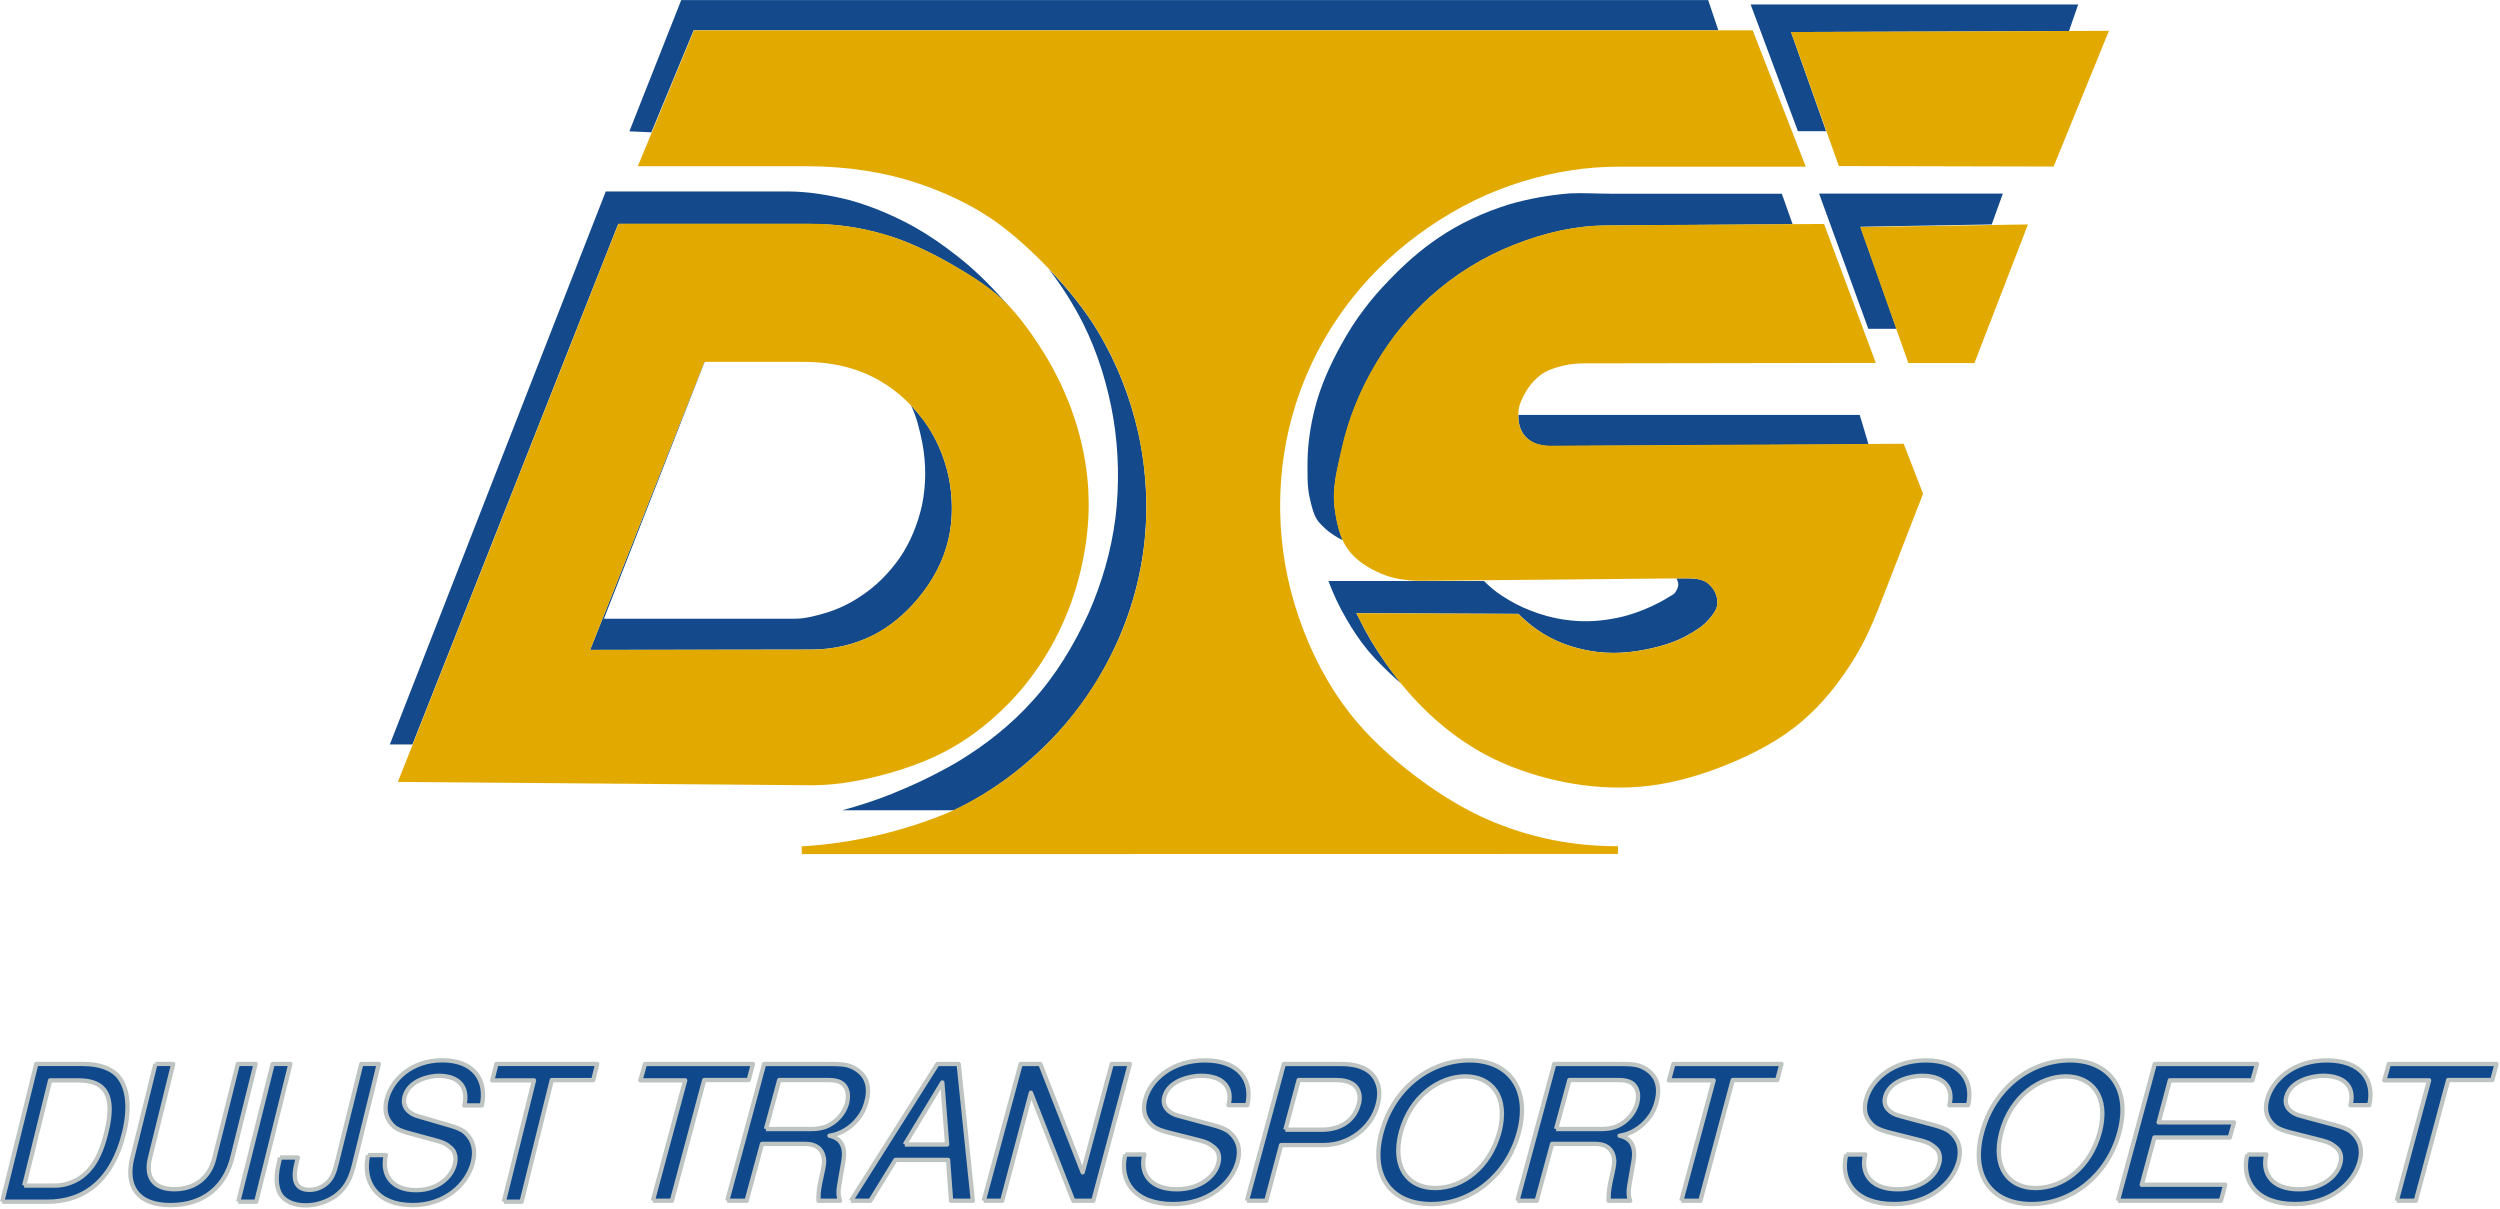 <?xml version="1.0" encoding="UTF-8" standalone="no"?>
<!DOCTYPE svg PUBLIC "-//W3C//DTD SVG 1.1//EN" "http://www.w3.org/Graphics/SVG/1.1/DTD/svg11.dtd">
<svg width="100%" height="100%" viewBox="0 0 1243 601" version="1.1" xmlns="http://www.w3.org/2000/svg" xmlns:xlink="http://www.w3.org/1999/xlink" xml:space="preserve" xmlns:serif="http://www.serif.com/" style="fill-rule:evenodd;clip-rule:evenodd;stroke-linejoin:round;stroke-miterlimit:2;">
    <g transform="matrix(4.381,0,0,4.381,-283.805,-408.406)">
        <path d="M65.03,229.606L70.15,229.606C74.412,229.606 77.55,227.116 78.863,221.79C79.695,218.362 79.083,216.322 78.094,215.25C77.42,214.56 76.201,213.968 74.187,213.968L68.9,213.968L65.03,229.606M82.421,213.968L79.796,224.589C78.996,227.775 80.308,229.989 84.121,229.989C87.997,229.989 90.366,227.808 91.166,224.521L93.792,213.968L91.773,213.968L89.084,224.73C88.603,226.734 87.034,228.189 84.571,228.189C82.165,228.189 81.27,226.771 81.815,224.589L84.44,213.968L82.421,213.968M91.817,229.606L93.861,229.606L97.737,213.968L95.723,213.968L91.817,229.606M96.565,224.589L96.408,225.278C95.989,227.012 96.215,228.151 96.628,228.812C97.077,229.502 98.04,230.02 99.478,230.02C100.823,230.02 102.135,229.502 102.935,228.879C103.866,228.151 104.473,227.289 104.923,225.557L107.773,213.968L105.785,213.968L102.935,225.458C102.648,226.597 102.297,227.116 101.916,227.462C101.434,227.91 100.728,228.257 99.928,228.257C98.583,228.257 97.878,227.498 98.422,225.278L98.583,224.589L96.565,224.589M106.554,224.312C105.885,227.325 107.485,229.989 111.617,229.989C115.362,229.989 117.825,227.566 118.437,225.181C118.788,223.794 118.531,222.652 117.57,221.753C117.124,221.371 116.544,221.167 115.969,220.995L112.512,219.989C112.161,219.884 111.774,219.78 111.455,219.57C110.655,219.054 110.524,218.399 110.686,217.703C111.168,215.805 113.536,215.317 114.562,215.317C117.124,215.317 117.925,216.84 117.474,218.677L119.462,218.677C120.07,215.909 118.662,213.555 114.975,213.555C111.455,213.555 109.212,215.805 108.668,217.98C108.254,219.608 108.892,220.508 109.436,221.025C109.854,221.408 110.398,221.581 110.942,221.753L114.112,222.616C114.624,222.758 115.168,222.894 115.586,223.208C115.905,223.448 116.225,223.688 116.355,224.071C116.513,224.453 116.513,224.934 116.387,225.385C116.068,226.734 114.53,228.293 111.999,228.293C109.149,228.293 108.061,226.457 108.573,224.312L106.554,224.312M121.956,229.606L123.976,229.606L127.402,215.805L132.109,215.805L132.559,213.968L121.126,213.968L120.644,215.836L125.383,215.836L121.956,229.606M138.867,229.497L141.033,229.497L144.704,215.795L149.751,215.795L150.232,213.974L137.978,213.974L137.46,215.831L142.544,215.831L138.867,229.497M151.708,221.355L153.219,215.795L158.778,215.795C160.154,215.795 160.666,216.245 160.908,216.962C161.048,217.343 161.048,217.819 160.908,218.441C160.598,219.572 159.741,220.535 158.679,221.017C158.062,221.288 157.439,221.355 156.858,221.355L151.708,221.355M147.313,229.497L149.51,229.497L151.263,223.041L156.138,223.041C157.372,223.041 158.062,223.559 158.266,224.585C158.371,225.066 158.266,225.584 158.161,226.065L157.853,227.504C157.68,228.362 157.648,228.912 157.68,229.497L160.117,229.497C159.95,229.053 159.876,228.571 160.018,227.782L160.499,224.998C160.808,223.245 160.117,222.356 158.919,222.116C160.154,221.942 161.356,221.221 162.178,220.158C162.659,219.572 162.936,218.955 163.103,218.301C163.622,216.412 163.072,215.041 161.425,214.283C160.703,213.974 159.846,213.974 159.019,213.974L151.503,213.974L147.313,229.497M167.465,223.109L171.723,216.072L172.272,223.109L167.465,223.109M161.356,229.497L163.553,229.497L166.404,224.862L172.376,224.862L172.716,229.497L175.19,229.497L173.58,213.974L171.174,213.974L161.356,229.497M176.425,229.497L178.522,229.497L181.78,217.239L186.587,229.497L188.857,229.497L193.01,213.974L190.949,213.974L187.654,226.27L182.848,213.974L180.614,213.974L176.425,229.497M192.492,224.244C191.77,227.231 193.491,229.873 197.915,229.873C201.932,229.873 204.579,227.473 205.232,225.102C205.608,223.727 205.332,222.596 204.301,221.701C203.82,221.325 203.203,221.121 202.586,220.948L198.878,219.949C198.501,219.85 198.088,219.744 197.748,219.541C196.89,219.023 196.749,218.369 196.922,217.684C197.439,215.795 199.976,215.313 201.074,215.313C203.82,215.313 204.683,216.825 204.202,218.646L206.331,218.646C206.979,215.899 205.473,213.565 201.524,213.565C197.748,213.565 195.343,215.795 194.762,217.961C194.312,219.572 195.002,220.467 195.583,220.979C196.027,221.355 196.613,221.529 197.199,221.701L200.593,222.56C201.142,222.695 201.728,222.837 202.173,223.146C202.518,223.387 202.863,223.628 202.999,224.004C203.172,224.381 203.172,224.862 203.036,225.307C202.69,226.646 201.042,228.194 198.328,228.194C195.274,228.194 194.108,226.374 194.657,224.244L192.492,224.244M210.656,221.431L212.168,215.795L216.388,215.795C217.967,215.795 218.653,216.344 218.93,216.998C219.098,217.411 219.17,217.961 218.961,218.61C218.548,220.158 217.178,221.431 214.809,221.431L210.656,221.431M206.293,229.497L208.491,229.497L210.174,223.178L215.012,223.178C217.999,223.178 220.473,221.121 221.127,218.61C221.399,217.615 221.368,216.721 221.059,216.035C220.578,214.832 219.375,213.974 216.974,213.974L210.484,213.974L206.293,229.497M227.649,228.054C224.625,228.054 222.707,225.756 223.768,221.701C224.903,217.547 228.198,215.381 231.08,215.381C234.035,215.381 236.028,217.652 234.929,221.77C233.825,225.72 230.807,228.054 227.649,228.054M227.205,229.873C231.666,229.873 235.819,226.683 237.157,221.738C238.495,216.757 235.954,213.565 231.561,213.565C227.063,213.565 222.911,216.721 221.571,221.738C220.233,226.714 222.707,229.873 227.205,229.873M241.382,221.355L242.889,215.795L248.454,215.795C249.825,215.795 250.342,216.245 250.583,216.962C250.719,217.343 250.719,217.819 250.583,218.441C250.274,219.572 249.416,220.535 248.349,221.017C247.731,221.288 247.116,221.355 246.53,221.355L241.382,221.355M236.985,229.497L239.18,229.497L240.933,223.041L245.807,223.041C247.047,223.041 247.731,223.559 247.936,224.585C248.04,225.066 247.936,225.584 247.836,226.065L247.528,227.504C247.356,228.362 247.319,228.912 247.356,229.497L249.792,229.497C249.62,229.053 249.552,228.571 249.688,227.782L250.169,224.998C250.478,223.245 249.792,222.356 248.59,222.116C249.825,221.942 251.028,221.221 251.854,220.158C252.334,219.572 252.608,218.955 252.78,218.301C253.291,216.412 252.743,215.041 251.095,214.283C250.374,213.974 249.515,213.974 248.694,213.974L241.173,213.974L236.985,229.497M255.592,229.497L257.757,229.497L261.43,215.795L266.476,215.795L266.958,213.974L254.699,213.974L254.186,215.831L259.264,215.831L255.592,229.497M274.306,224.244C273.584,227.231 275.3,229.873 279.731,229.873C283.747,229.873 286.388,227.473 287.042,225.102C287.417,223.727 287.14,222.596 286.116,221.701C285.635,221.325 285.012,221.121 284.395,220.948L280.687,219.949C280.31,219.85 279.898,219.744 279.557,219.541C278.7,219.023 278.558,218.369 278.731,217.684C279.249,215.795 281.786,215.313 282.889,215.313C285.635,215.313 286.493,216.825 286.011,218.646L288.14,218.646C288.793,215.899 287.282,213.565 283.333,213.565C279.557,213.565 277.151,215.795 276.571,217.961C276.121,219.572 276.812,220.467 277.392,220.979C277.842,221.355 278.422,221.529 279.008,221.701L282.407,222.56C282.958,222.695 283.537,222.837 283.987,223.146C284.328,223.387 284.672,223.628 284.808,224.004C284.981,224.381 284.981,224.862 284.845,225.307C284.5,226.646 282.852,228.194 280.139,228.194C277.083,228.194 275.917,226.374 276.466,224.244L274.306,224.244M295.797,228.054C292.774,228.054 290.849,225.756 291.916,221.701C293.045,217.547 296.346,215.381 299.228,215.381C302.183,215.381 304.171,217.652 303.072,221.77C301.974,225.72 298.957,228.054 295.797,228.054M295.346,229.873C299.814,229.873 303.966,226.683 305.305,221.738C306.644,216.757 304.102,213.565 299.708,213.565C295.21,213.565 291.058,216.721 289.719,221.738C288.381,226.714 290.849,229.873 295.346,229.873M305.132,229.497L316.837,229.497L317.32,227.677L307.847,227.677L309.286,222.318L317.837,222.318L318.318,220.603L309.766,220.603L311.038,215.831L320.41,215.831L320.927,213.974L309.323,213.974L305.132,229.497M319.824,224.244C319.108,227.231 320.824,229.873 325.252,229.873C329.27,229.873 331.911,227.473 332.564,225.102C332.942,223.727 332.664,222.596 331.633,221.701C331.158,221.325 330.536,221.121 329.918,220.948L326.21,219.949C325.833,219.85 325.42,219.744 325.08,219.541C324.222,219.023 324.082,218.369 324.253,217.684C324.771,215.795 327.309,215.313 328.407,215.313C331.158,215.313 332.016,216.825 331.534,218.646L333.664,218.646C334.311,215.899 332.805,213.565 328.857,213.565C325.08,213.565 322.674,215.795 322.095,217.961C321.644,219.572 322.334,220.467 322.916,220.979C323.366,221.355 323.945,221.529 324.531,221.701L327.931,222.56C328.48,222.695 329.061,222.837 329.51,223.146C329.85,223.387 330.196,223.628 330.332,224.004C330.504,224.381 330.504,224.862 330.368,225.307C330.022,226.646 328.375,228.194 325.661,228.194C322.606,228.194 321.441,226.374 321.989,224.244L319.824,224.244M336.786,229.497L338.951,229.497L342.623,215.795L347.633,215.795L348.114,213.974L335.89,213.974L335.378,215.831L340.458,215.831L336.786,229.497M67.524,227.775L70.469,215.836L73.675,215.836C76.62,215.836 77.933,217.358 76.845,221.753C76.107,224.798 75.02,226.079 73.963,226.839C73.163,227.394 72.106,227.775 71.018,227.775L67.524,227.775" style="fill:rgb(15,73,140);stroke:rgb(189,196,194);stroke-width:0.49px;"/>
    </g>
    <g transform="matrix(4.381,0,0,4.381,-283.805,-1132.03)">
        <path d="M179.679,293.568C179.306,293.159 178.934,292.749 178.599,292.377C176.997,290.589 175.283,288.912 173.421,287.46C171.857,286.23 170.255,285.113 168.541,284.145C166.232,282.878 163.811,281.835 161.278,281.128C158.932,280.531 156.511,280.122 154.127,280.122L133.529,280.122L109.02,342.887L111.59,342.887L134.944,283.81L156.771,283.81C159.602,283.81 162.358,284.182 165.115,285.001C167.387,285.635 169.882,286.752 172.639,288.316C173.868,289.024 174.874,289.658 175.656,290.18C176.773,290.925 177.705,291.632 178.524,292.377C178.896,292.749 179.269,293.122 179.679,293.568M138.703,273.413L143.508,261.828L259.795,261.828L258.641,258.401L142.093,258.401L136.208,273.301L138.703,273.413M217.198,319.715C217.049,319.38 216.9,319.007 216.788,318.598C216.602,317.964 216.416,317.145 216.267,316.14C216.229,315.691 216.192,315.282 216.192,314.798C216.192,314.09 216.267,313.271 216.416,312.377C216.528,311.855 216.676,311.072 216.937,310.029L217.086,309.359C217.831,305.933 219.135,302.691 220.998,299.601C222.711,296.694 224.759,294.198 227.143,292.038C229.936,289.543 233.103,287.568 236.604,286.19C240.254,284.737 243.793,283.992 247.145,283.992L268.228,283.844L266.999,280.379L247.517,280.379C245.991,280.379 244.427,280.268 242.936,280.342C240.627,280.528 238.318,280.938 236.12,281.571C233.215,282.465 230.458,283.731 228,285.408C225.952,286.786 224.126,288.426 222.45,290.176C221.444,291.219 220.475,292.299 219.619,293.454C218.614,294.758 217.756,296.136 216.975,297.551C215.708,299.861 214.627,302.245 213.995,304.777C213.51,306.715 213.212,308.651 213.174,310.626C213.174,312.078 213.1,313.568 213.436,314.983C213.659,315.915 213.846,316.847 214.405,317.592C214.926,318.188 215.522,318.746 216.192,319.156C216.528,319.38 216.863,319.566 217.198,319.715M280.02,295.713L275.922,284.129L290.821,283.867L292.087,280.366L271.229,280.366L276.817,295.713L280.02,295.713M272.028,273.282L268.043,262.033L299.591,261.921L300.634,258.904L263.461,258.904L268.825,273.282L272.028,273.282M173.048,350.35C176.251,348.822 179.269,346.812 182.025,344.315C184.707,341.932 187.016,339.213 188.953,336.157C191.56,331.985 193.311,327.59 194.205,322.972C194.652,320.662 194.875,318.314 194.875,315.931C194.875,313.137 194.577,310.344 193.981,307.587C193.05,303.452 191.523,299.615 189.4,296.039C187.984,293.693 186.123,291.31 183.775,288.888C185.266,290.825 186.569,292.873 187.687,295.071C189.4,298.498 190.517,302.186 191.15,305.947C191.747,309.673 191.821,313.436 191.374,317.161C190.89,320.923 189.847,324.536 188.32,328C186.681,331.576 184.632,335.003 181.988,337.908C179.529,340.665 176.624,342.937 173.495,344.837C171.074,346.253 168.578,347.445 166.008,348.487C164.146,349.232 162.284,349.829 160.384,350.35L173.048,350.35M223.814,335.993C223.59,335.806 223.367,335.583 223.143,335.396C222.1,334.428 221.094,333.459 220.163,332.379C219.195,331.225 218.338,329.958 217.592,328.654C216.774,327.276 216.103,325.823 215.544,324.333L233.2,324.333C233.871,325.004 234.579,325.6 235.36,326.084C236.329,326.718 237.334,327.238 238.377,327.647C239.68,328.17 241.022,328.542 242.401,328.73C244.188,328.989 245.977,328.952 247.764,328.617C249.366,328.356 250.967,327.798 252.458,327.089C253.016,326.829 253.575,326.53 254.096,326.195C254.321,326.047 254.618,325.936 254.841,325.712C255.028,325.451 255.213,325.152 255.25,324.78C255.25,324.52 255.176,324.259 255.028,324.035L256.332,324.035C257.374,324.035 258.082,324.185 258.566,324.558C258.901,324.855 259.2,325.152 259.385,325.525C259.572,325.936 259.684,326.308 259.684,326.718L259.684,327.016C259.646,327.276 259.535,327.574 259.348,327.872C259.236,328.059 259.013,328.356 258.715,328.691L258.677,328.73C258.455,328.989 258.193,329.25 257.858,329.511C257.634,329.66 257.299,329.884 256.852,330.182L256.628,330.293C255.362,331.075 253.649,331.709 251.489,332.118C250.223,332.379 249.03,332.491 247.913,332.491C247.243,332.491 246.647,332.454 246.013,332.379C244.076,332.118 242.327,331.598 240.725,330.777C239.42,330.07 238.266,329.213 237.223,328.17L237.112,328.059L218.71,327.983L219.045,328.617C219.866,330.331 220.872,332.007 222.063,333.683C222.622,334.465 223.217,335.247 223.814,335.993M237.103,305.484L275.84,305.484L276.846,308.837L240.829,309.023C239.412,309.023 238.407,308.613 237.774,307.794C237.327,307.235 237.103,306.49 237.103,305.596L237.103,305.484M168.147,304.364C168.818,305.705 169.153,307.195 169.451,308.647C169.898,310.994 169.898,313.415 169.413,315.762C168.929,317.885 168.11,319.935 166.88,321.722C165.651,323.473 164.125,325 162.374,326.118C161.219,326.899 159.953,327.496 158.649,327.905C157.42,328.278 156.191,328.613 154.961,328.613L133.321,328.613L144.756,299.447L144.719,299.447L131.756,332.152L156.824,332.114C159.394,332.114 161.741,331.556 163.901,330.477C165.727,329.545 167.402,328.166 168.892,326.416C170.68,324.292 171.872,322.021 172.431,319.562C172.691,318.407 172.803,317.252 172.803,316.06C172.803,314.868 172.691,313.676 172.431,312.446C171.909,310.101 170.978,307.977 169.6,306.077C169.116,305.481 168.631,304.886 168.147,304.364" style="fill:rgb(20,74,139);"/>
    </g>
    <g transform="matrix(4.381,0,0,4.381,-283.805,-1095.17)">
        <path d="M268.043,253.615L304.124,253.48L297.846,268.885L273.471,268.827L268.043,253.615M275.899,275.751L281.36,291.185L288.86,291.185L294.936,275.453L275.899,275.751M271.794,275.398L247.108,275.556C243.742,275.577 240.23,276.313 236.573,277.765C233.053,279.161 229.897,281.115 227.106,283.63C224.727,285.771 222.676,288.285 220.95,291.173C219.1,294.268 217.793,297.521 217.03,300.931L216.88,301.588C216.641,302.636 216.476,303.425 216.385,303.955C216.233,304.851 216.156,305.66 216.156,306.385C216.156,306.839 216.184,307.276 216.243,307.699C216.379,308.708 216.542,309.529 216.73,310.16C216.999,311.066 217.376,311.835 217.86,312.464C218.671,313.518 219.908,314.397 221.569,315.102C222.83,315.634 224.34,315.901 226.104,315.901L226.106,315.901L256.342,315.615C257.358,315.615 258.098,315.799 258.566,316.164C258.912,316.436 259.184,316.758 259.383,317.133C259.585,317.515 259.686,317.907 259.686,318.313C259.686,318.41 259.68,318.507 259.668,318.604C259.632,318.88 259.524,319.168 259.343,319.464C259.226,319.655 259.017,319.934 258.716,320.298L258.683,320.338C258.466,320.602 258.188,320.858 257.847,321.108C257.637,321.265 257.303,321.483 256.847,321.764L256.648,321.886C255.367,322.68 253.645,323.29 251.485,323.715C250.241,323.959 249.043,324.083 247.897,324.083C247.258,324.083 246.635,324.044 246.026,323.968C244.096,323.728 242.333,323.189 240.739,322.354C239.429,321.668 238.257,320.812 237.225,319.784L237.098,319.657L218.713,319.575L219.031,320.214C219.875,321.913 220.885,323.6 222.061,325.274C223.336,327.092 224.718,328.748 226.206,330.242C228.216,332.263 230.394,333.941 232.739,335.279C234.966,336.551 237.504,337.556 240.352,338.294C243.099,339.007 245.824,339.363 248.526,339.363C249.284,339.363 250.037,339.335 250.784,339.277C253.712,339.057 256.852,338.293 260.203,336.989C263.949,335.531 266.974,333.819 269.277,331.854C271.524,329.938 273.55,327.482 275.359,324.488C276.289,322.947 277.166,321.118 277.989,318.999L283.032,306.015L280.826,300.344L240.801,300.566C239.407,300.566 238.389,300.159 237.75,299.344C237.309,298.778 237.088,298.049 237.088,297.151C237.088,296.981 237.096,296.808 237.114,296.632C237.176,295.982 237.469,295.229 237.993,294.371C238.547,293.467 239.223,292.768 240.022,292.271C240.504,291.972 241.291,291.691 242.383,291.432C243.108,291.292 243.836,291.222 244.567,291.22L277.667,291.168L271.794,275.398M109.937,338.719L134.966,275.376L156.811,275.376C159.616,275.376 162.388,275.773 165.127,276.567C167.4,277.227 169.907,278.336 172.649,279.896C173.897,280.606 174.914,281.223 175.699,281.747C176.794,282.479 177.743,283.22 178.543,283.967C179.997,285.325 181.519,287.272 183.11,289.808C184.632,292.233 185.826,294.748 186.692,297.352C187.602,300.088 188.135,302.813 188.291,305.525L188.292,305.532L188.339,307.173L188.339,307.18C188.339,309.582 188.045,312.049 187.46,314.581C186.71,317.823 185.524,320.846 183.904,323.646C182.588,325.92 181.063,327.95 179.328,329.737C177.359,331.766 175.233,333.441 172.949,334.768C170.961,335.921 168.597,336.893 165.855,337.682C162.567,338.628 159.591,339.102 156.925,339.102L156.924,339.102L109.937,338.719M131.756,323.74L144.723,291.05L155.99,291.05C158.876,291.05 161.429,291.59 163.648,292.669C165.975,293.8 167.953,295.471 169.583,297.681C170.967,299.559 171.914,301.677 172.422,304.034C172.685,305.247 172.815,306.454 172.815,307.654C172.815,308.851 172.685,310.012 172.424,311.139C171.856,313.591 170.675,315.877 168.881,317.998C167.384,319.767 165.723,321.117 163.895,322.051C161.741,323.151 159.386,323.702 156.832,323.706L131.756,323.74M137.167,268.847L143.542,253.426L263.698,253.426L269.719,268.9L248.421,268.9C244.836,268.9 241.221,269.459 237.579,270.577C233.793,271.737 230.212,273.487 226.831,275.826C223.545,278.1 220.732,280.704 218.389,283.638C215.438,287.334 213.255,291.4 211.84,295.836C210.656,299.546 210.063,303.404 210.063,307.411L210.069,308.056C210.135,312.122 210.836,316.11 212.176,320.022C213.603,324.193 215.558,327.858 218.04,331.019C219.942,333.441 222.43,335.812 225.504,338.13C228.506,340.392 231.441,342.111 234.311,343.288C238.711,345.093 243.329,346.002 248.163,346.016L248.406,346.016L248.407,346.236L248.406,346.378L248.407,346.534L248.407,346.896L248.278,346.896C248.239,346.896 248.2,346.896 248.162,346.896L155.787,346.913L155.761,346.034C158.595,345.873 161.451,345.458 164.331,344.793C167.151,344.141 169.914,343.248 172.618,342.116C176.006,340.556 179.147,338.482 182.041,335.892C184.719,333.495 187.021,330.77 188.949,327.718C191.573,323.562 193.329,319.166 194.218,314.534C194.661,312.228 194.882,309.884 194.882,307.505C194.882,304.703 194.577,301.918 193.967,299.148C193.055,295.012 191.535,291.17 189.405,287.625C187.865,285.063 185.795,282.469 183.194,279.846C181,277.632 178.971,275.909 177.108,274.677C174.787,273.143 172.139,271.87 169.166,270.857C165.227,269.517 160.924,268.847 156.256,268.847L137.167,268.847" style="fill:rgb(226,170,0);"/>
    </g>
</svg>
